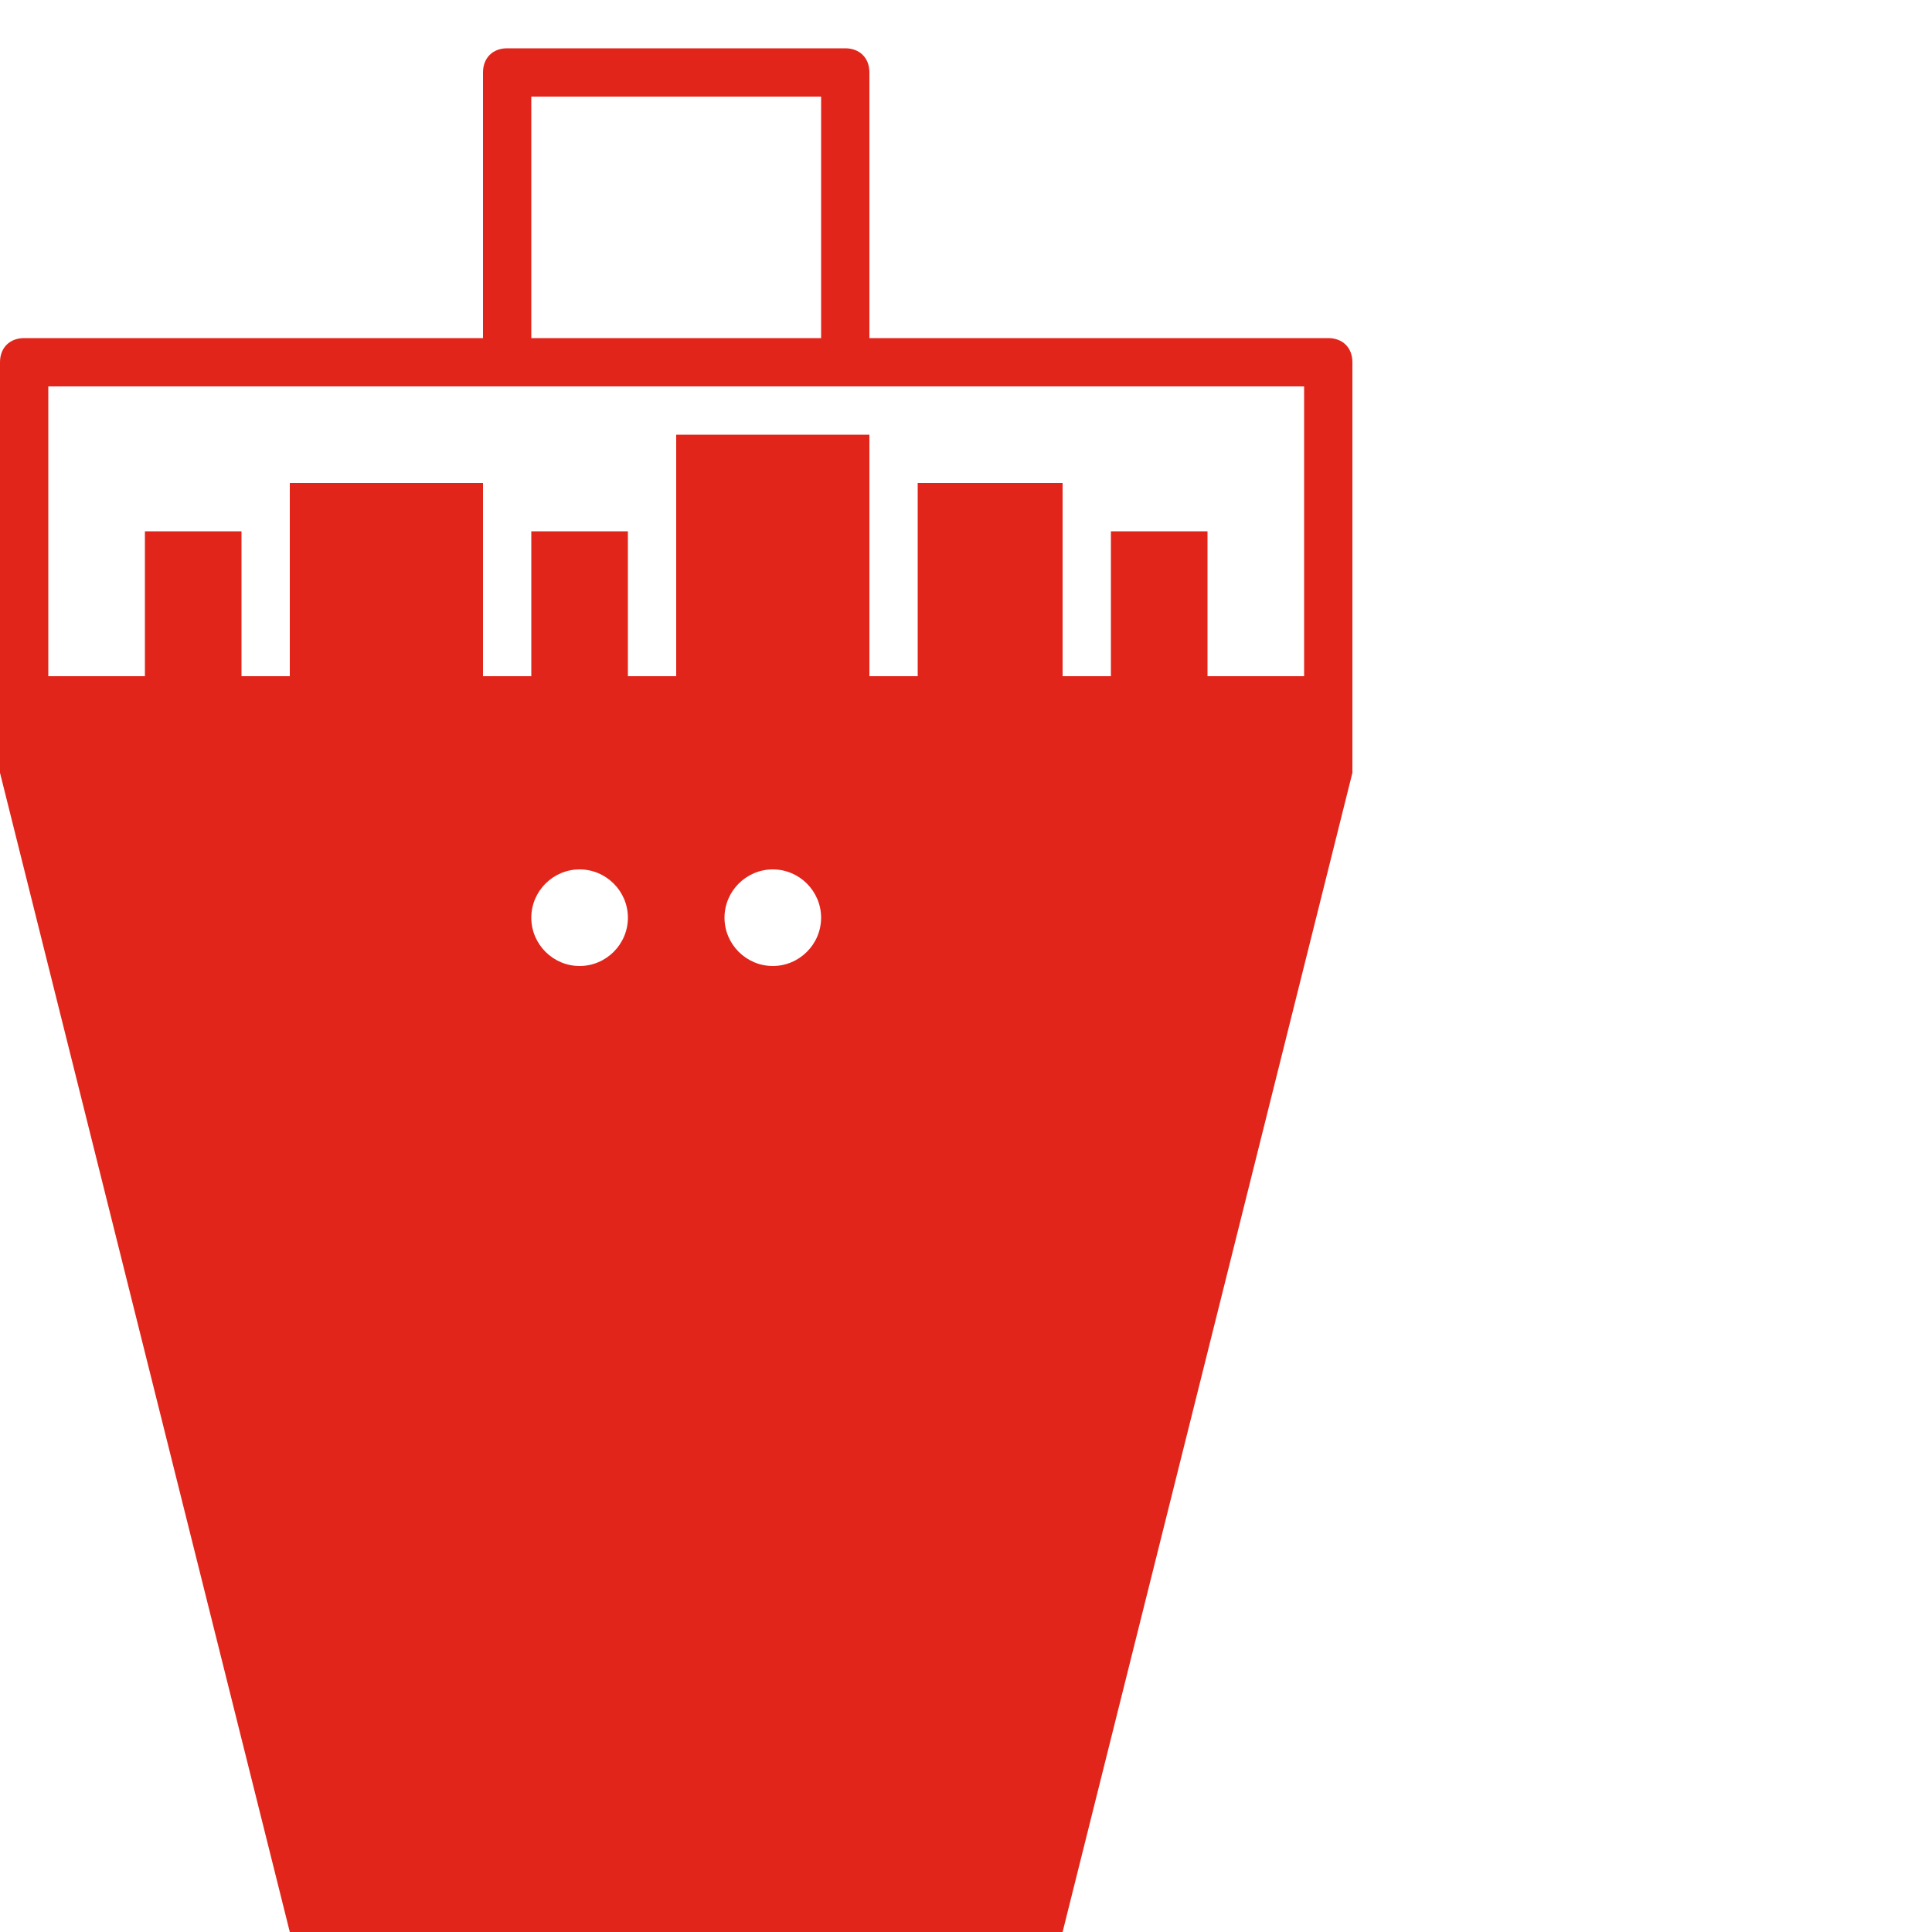 <?xml version="1.0" encoding="utf-8"?>
<svg xmlns="http://www.w3.org/2000/svg" xmlns:xlink="http://www.w3.org/1999/xlink" version="1.1" id="Ebene_1" x="0px" y="0px" viewBox="0 0 80 80" style="enable-background:new 0 0 80 80;" xml:space="preserve" width="45" height="45">
<style type="text/css">
	.st0{fill:#E1251B;}
</style>
<title>icon_karussell_rot</title>
<path class="st0" d="M55,14H36V3c0-0.6-0.4-1-1-1H21c-0.6,0-1,0.4-1,1v11H1c-0.6,0-1,0.4-1,1v17l12,48h32l12-48V15  C56,14.4,55.6,14,55,14z M22,4h12v10H22V4z M24,40c-1.1,0-2-0.9-2-2s0.9-2,2-2s2,0.9,2,2S25.1,40,24,40z M32,40c-1.1,0-2-0.9-2-2  s0.9-2,2-2s2,0.9,2,2S33.1,40,32,40z M54,28h-4v-6h-4v6h-2v-8h-6v8h-2V18h-8v10h-2v-6h-4v6h-2v-8h-8v8h-2v-6H6v6H2V16h52V28z"/>
</svg>
